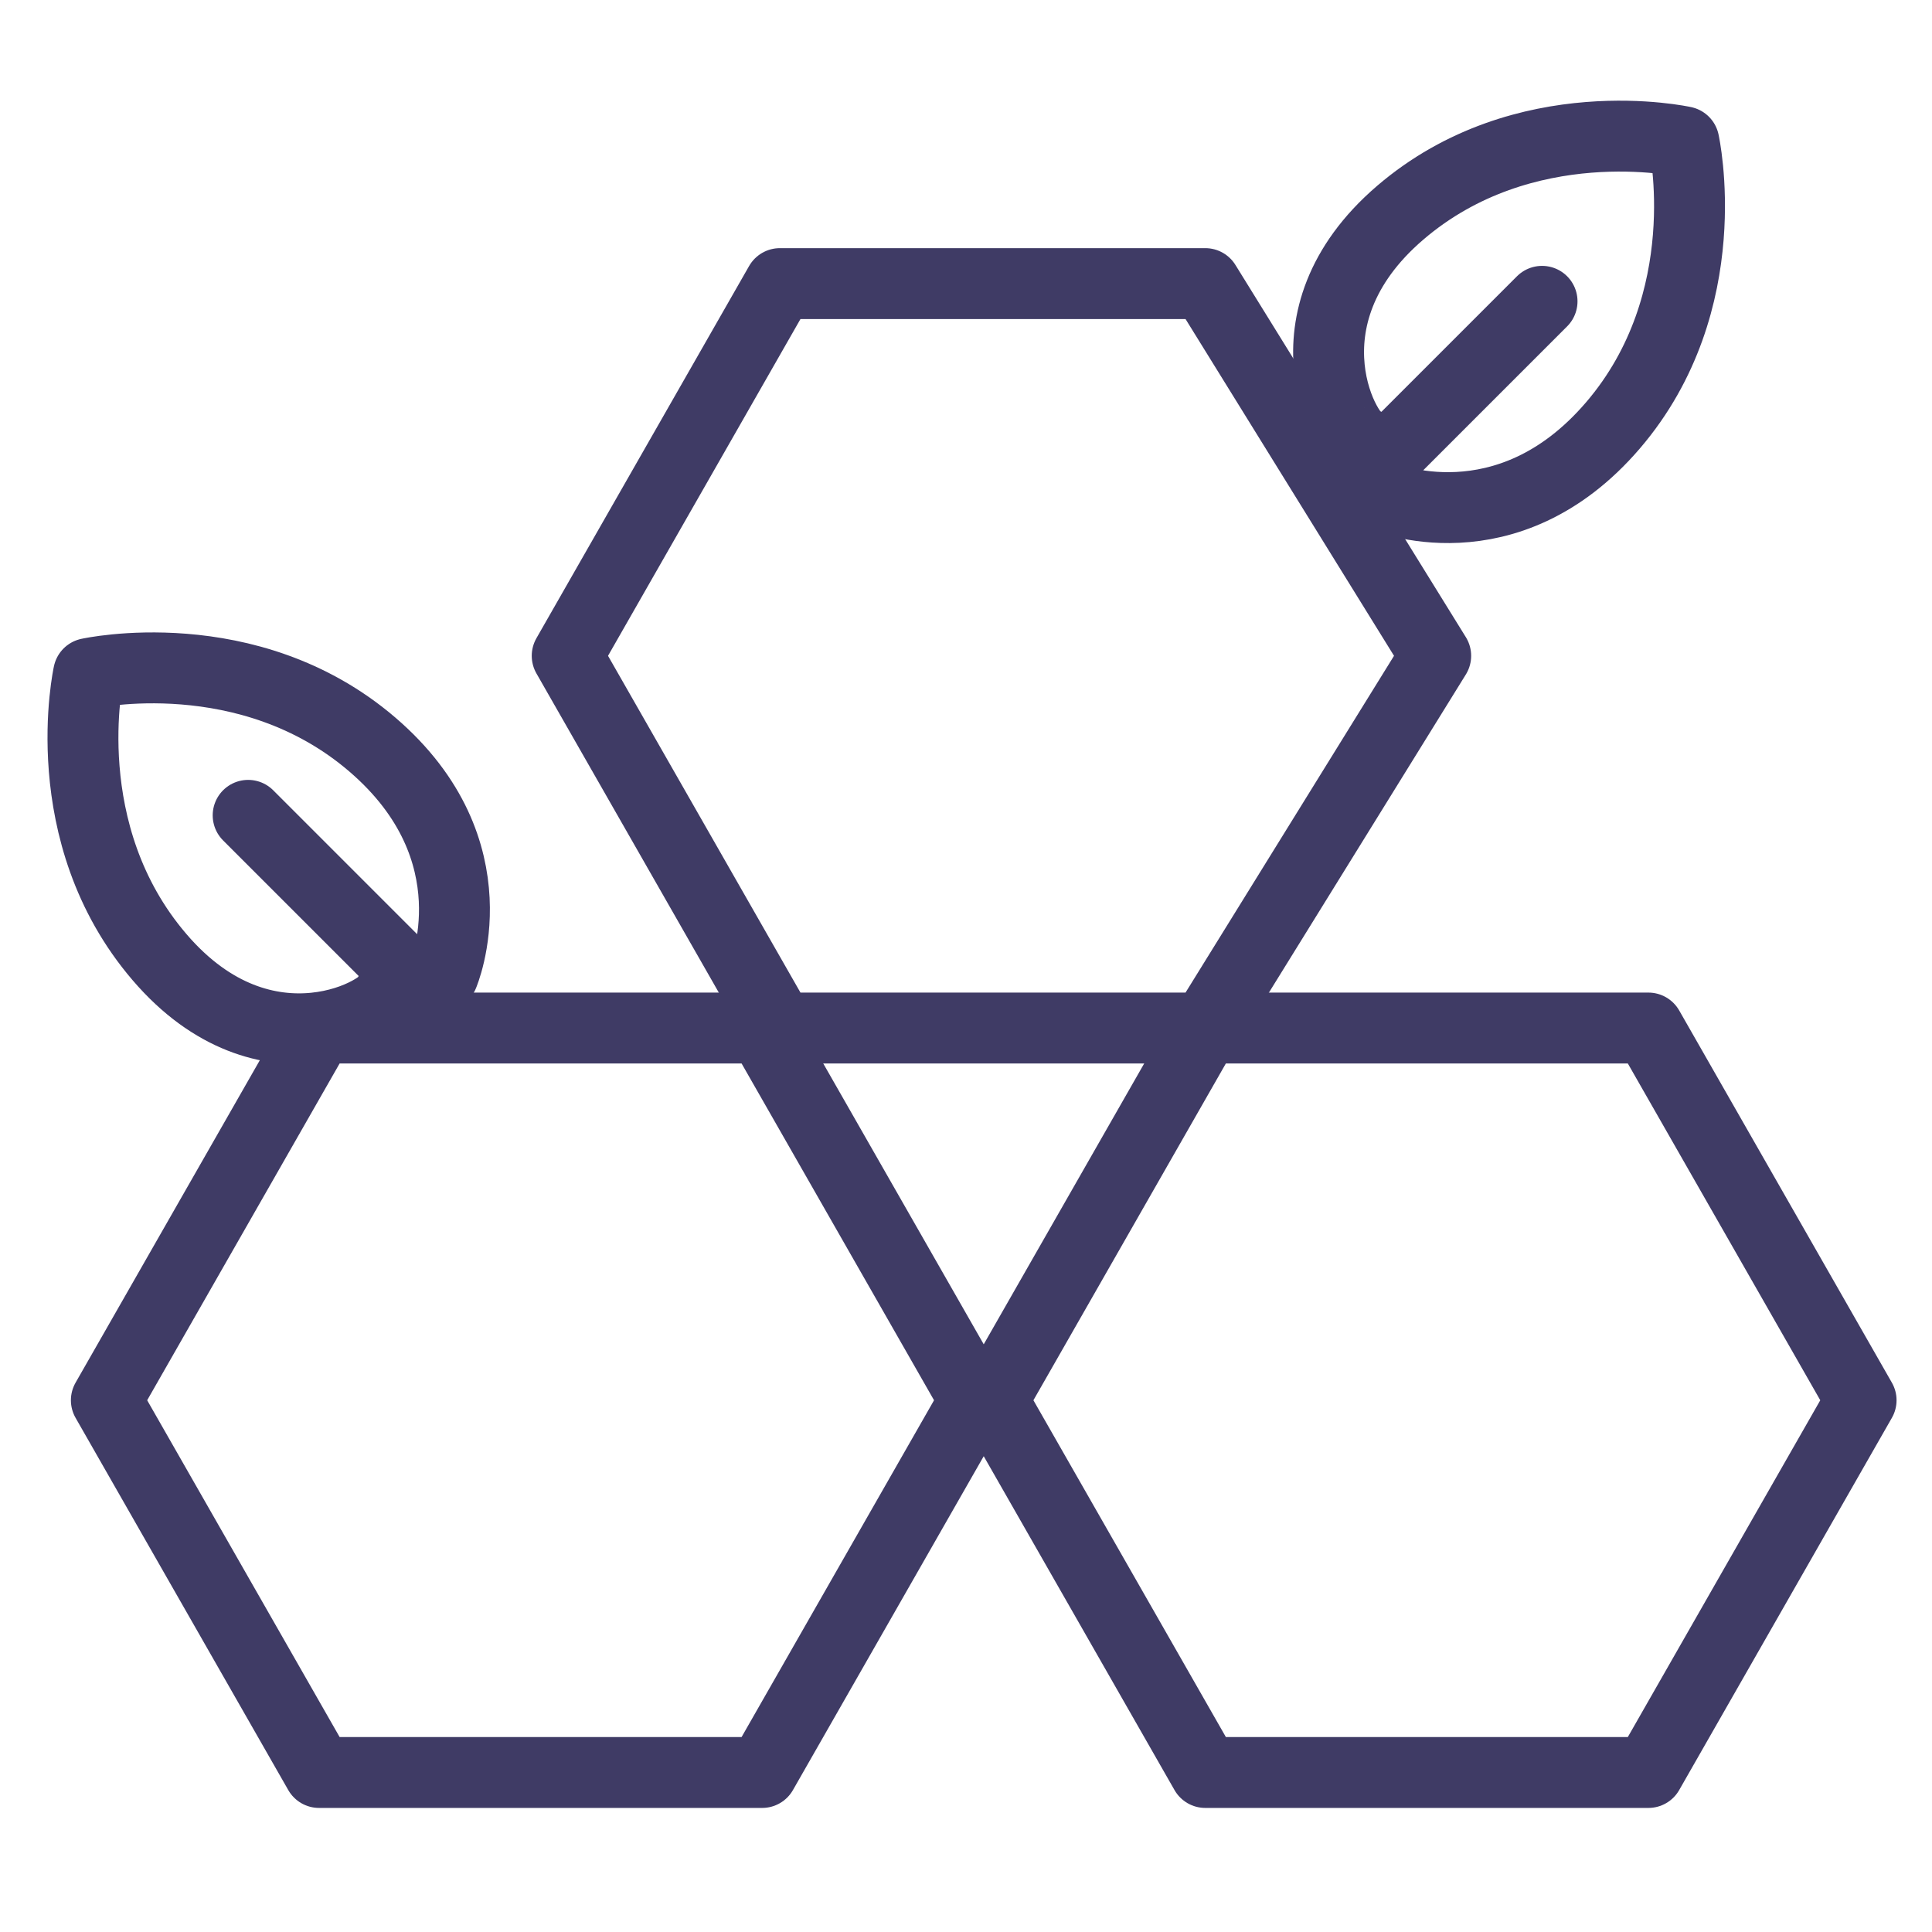 <?xml version="1.0" encoding="UTF-8"?>
<svg id="Layer_1" data-name="Layer 1" xmlns="http://www.w3.org/2000/svg" version="1.1" viewBox="0 0 10.9 10.9">
  <path d="M1.4,4.6l1,1h-.2c0,.1-.7.5-1.3-.2s-.4-1.6-.4-1.6c0,0,.9-.2,1.6.4s.4,1.3.4,1.3" fill="none" stroke="#3f3b65" stroke-linecap="round" stroke-linejoin="round" stroke-width=".4"/>
  <path d="M8.7,1.7l-1,1v-.2c-.1,0-.5-.7.2-1.3s1.6-.4,1.6-.4c0,0,.2.9-.4,1.6s-1.3.4-1.3.4" fill="none" stroke="#3f3b65" stroke-linecap="round" stroke-linejoin="round" stroke-width=".4"/>
  <polygon points="9.3 5.8 6.8 5.8 5.6 7.9 6.8 10 9.3 10 10.5 7.9 9.3 5.8" fill="none" stroke="#3f3b65" stroke-linecap="round" stroke-linejoin="round" stroke-width=".4"/>
  <polygon points="4.3 5.8 1.8 5.8 .6 7.9 1.8 10 4.3 10 5.5 7.9 4.3 5.8" fill="none" stroke="#3f3b65" stroke-linecap="round" stroke-linejoin="round" stroke-width=".4"/>
  <polygon points="6.8 1.6 4.4 1.6 3.2 3.7 4.4 5.8 6.8 5.8 8.1 3.7 6.8 1.6" fill="none" stroke="#3f3b65" stroke-linecap="round" stroke-linejoin="round" stroke-width=".4"/>
</svg>